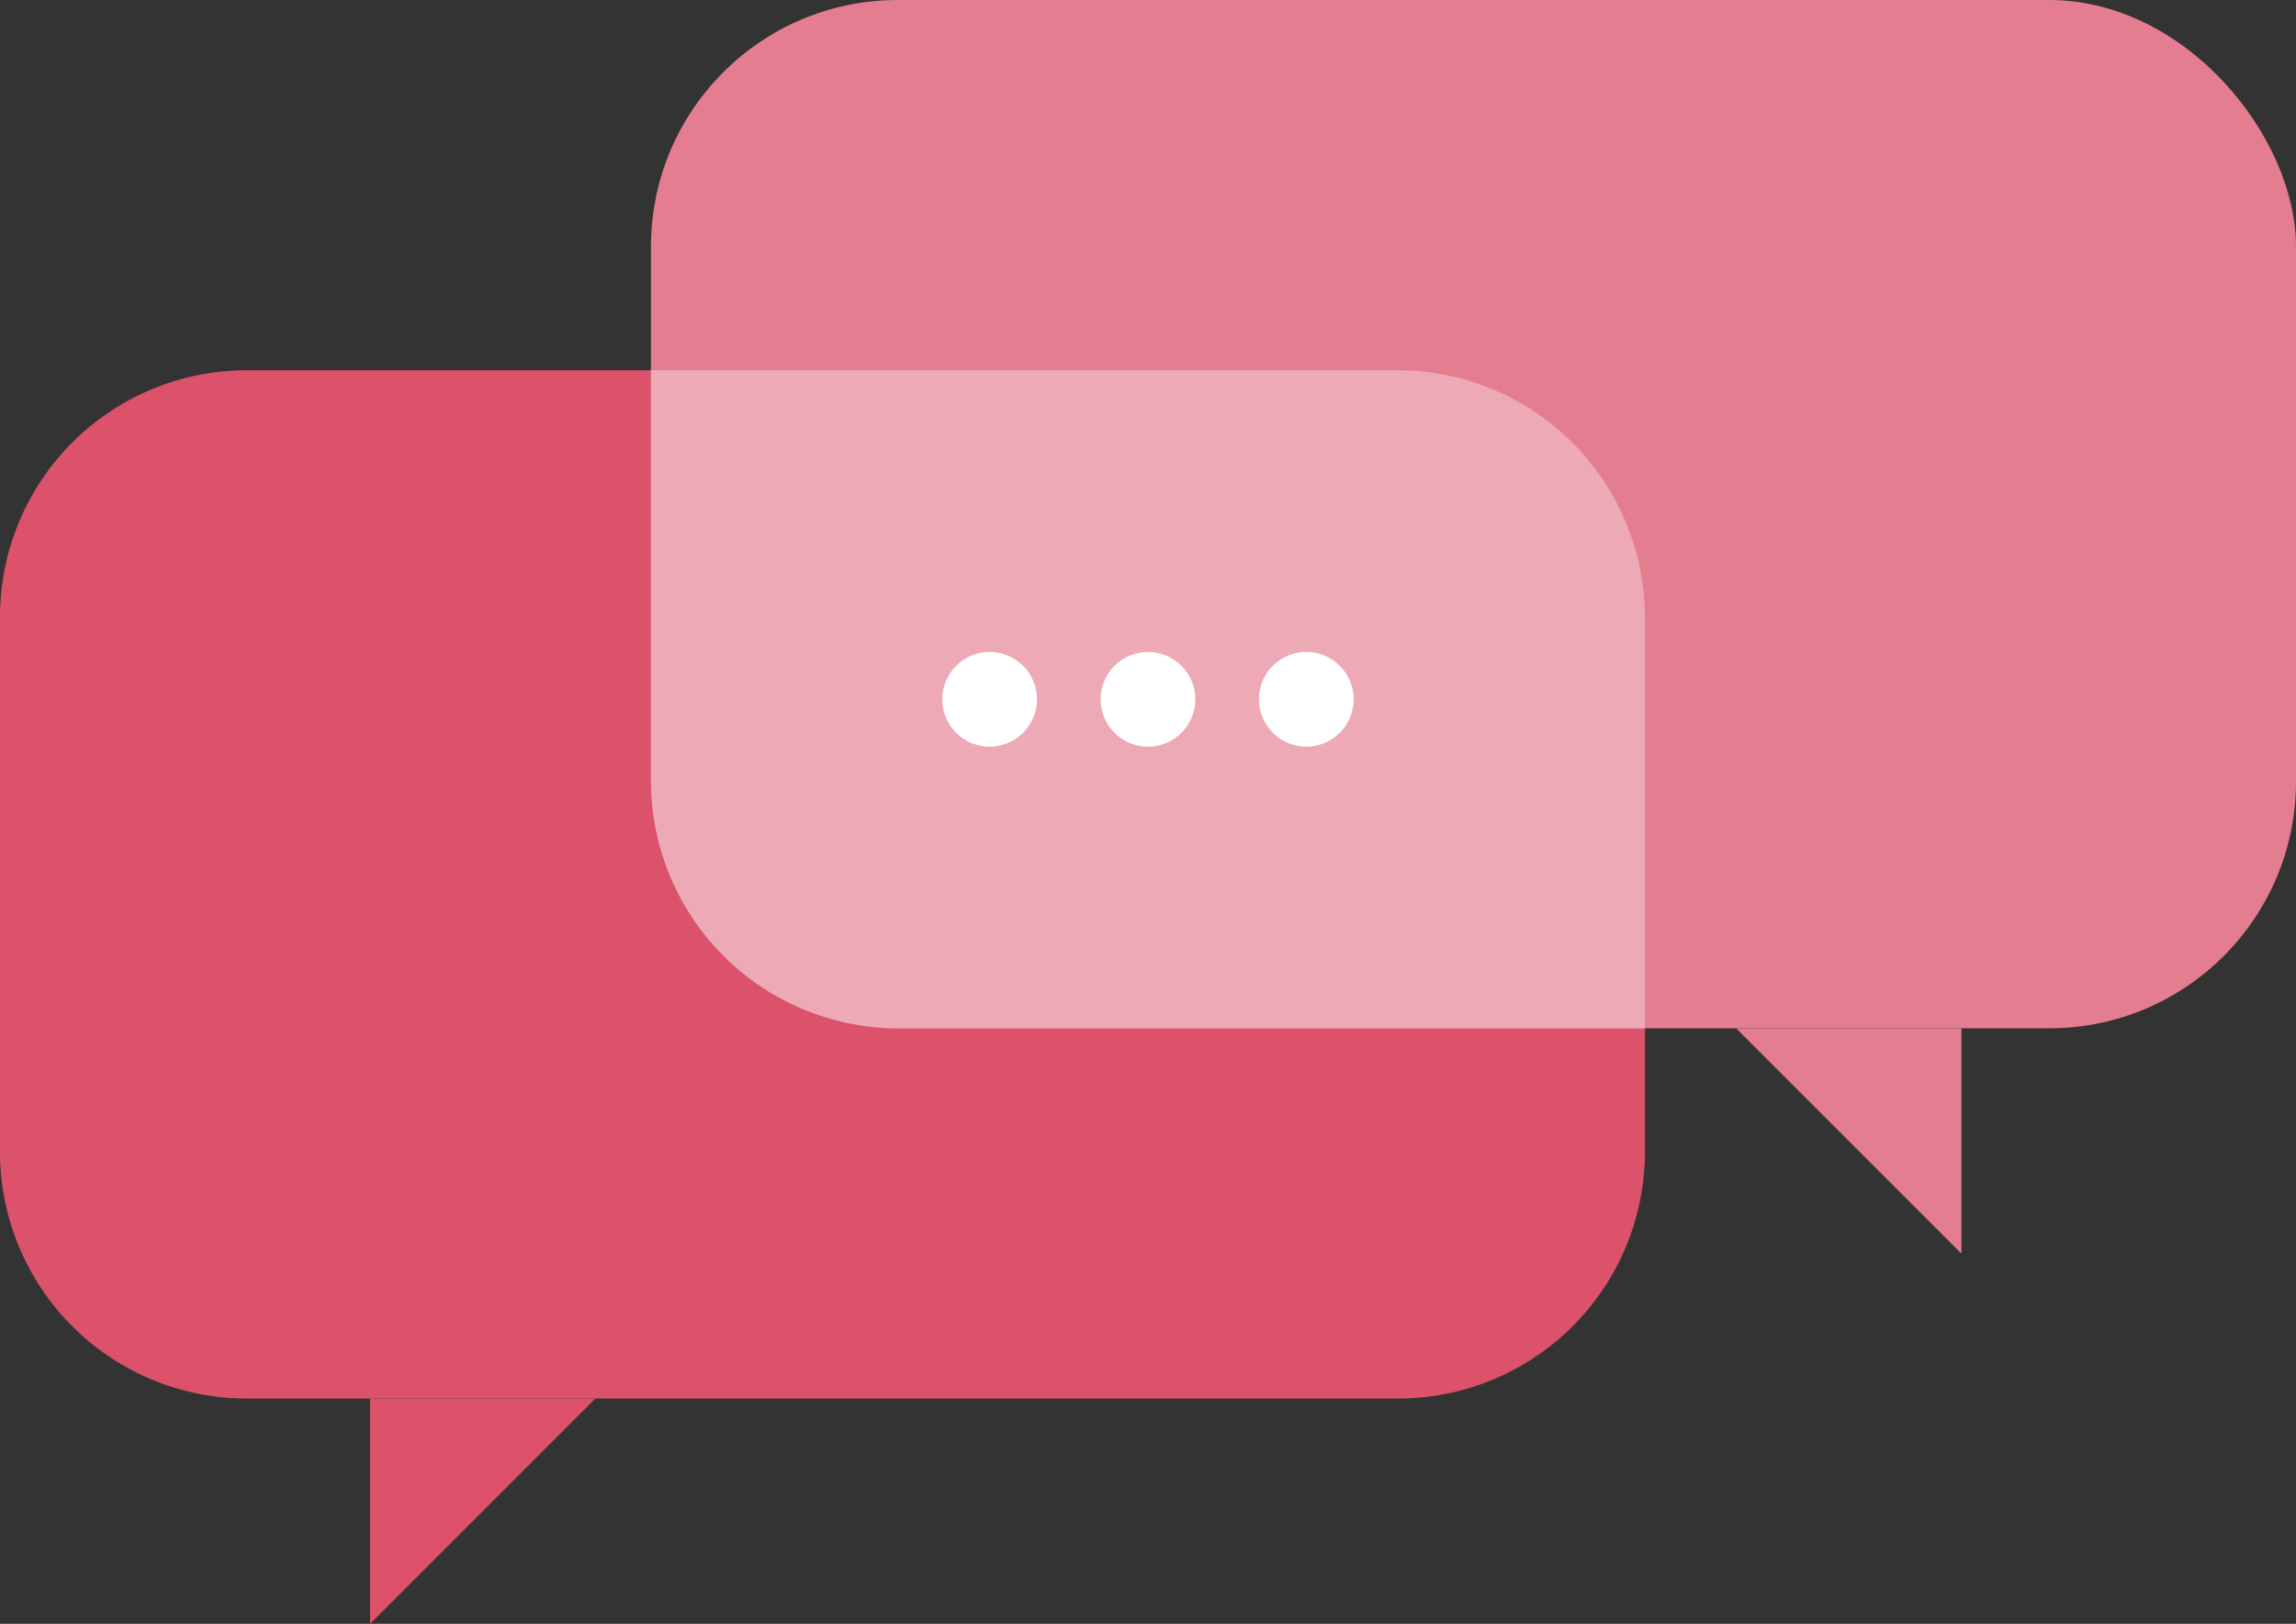 <svg xmlns="http://www.w3.org/2000/svg" width="77.606" height="54.877" viewBox="0 0 77.606 54.877"><rect x="0" y="0" width="77.606" height="54.877" fill="#333333" stroke="none"/><g transform="translate(-919.856 -1016.298)"><path d="M8.338,0H47.259A8.341,8.341,0,0,1,55.6,8.341V26.409a8.341,8.341,0,0,1-8.341,8.341H8.338A8.338,8.338,0,0,1,0,26.412V8.338A8.338,8.338,0,0,1,8.338,0Z" transform="translate(919.856 1028.811)" fill="#db526a"/><rect width="55.603" height="34.752" rx="8.341" transform="translate(941.859 1016.298)" fill="#e47d8f"/><path d="M932.366,1071.175v-7.615h7.615Z" fill="#db526a"/><path d="M967.118,1028.811H941.859v13.9a8.364,8.364,0,0,0,8.341,8.34h25.256v-13.9A8.363,8.363,0,0,0,967.118,1028.811Z" fill="#eda9b5"/><path d="M954.906,1039.931a1.6,1.6,0,1,1-1.6-1.6A1.6,1.6,0,0,1,954.906,1039.931Z" fill="#fff"/><path d="M960.258,1039.931a1.6,1.6,0,1,1-1.6-1.6A1.6,1.6,0,0,1,960.258,1039.931Z" fill="#fff"/><path d="M965.61,1039.931a1.6,1.6,0,1,1-1.6-1.6A1.6,1.6,0,0,1,965.61,1039.931Z" fill="#fff"/><path d="M978.539,1051.05l7.615,7.615v-7.615" fill="#e47d8f"/></g></svg>